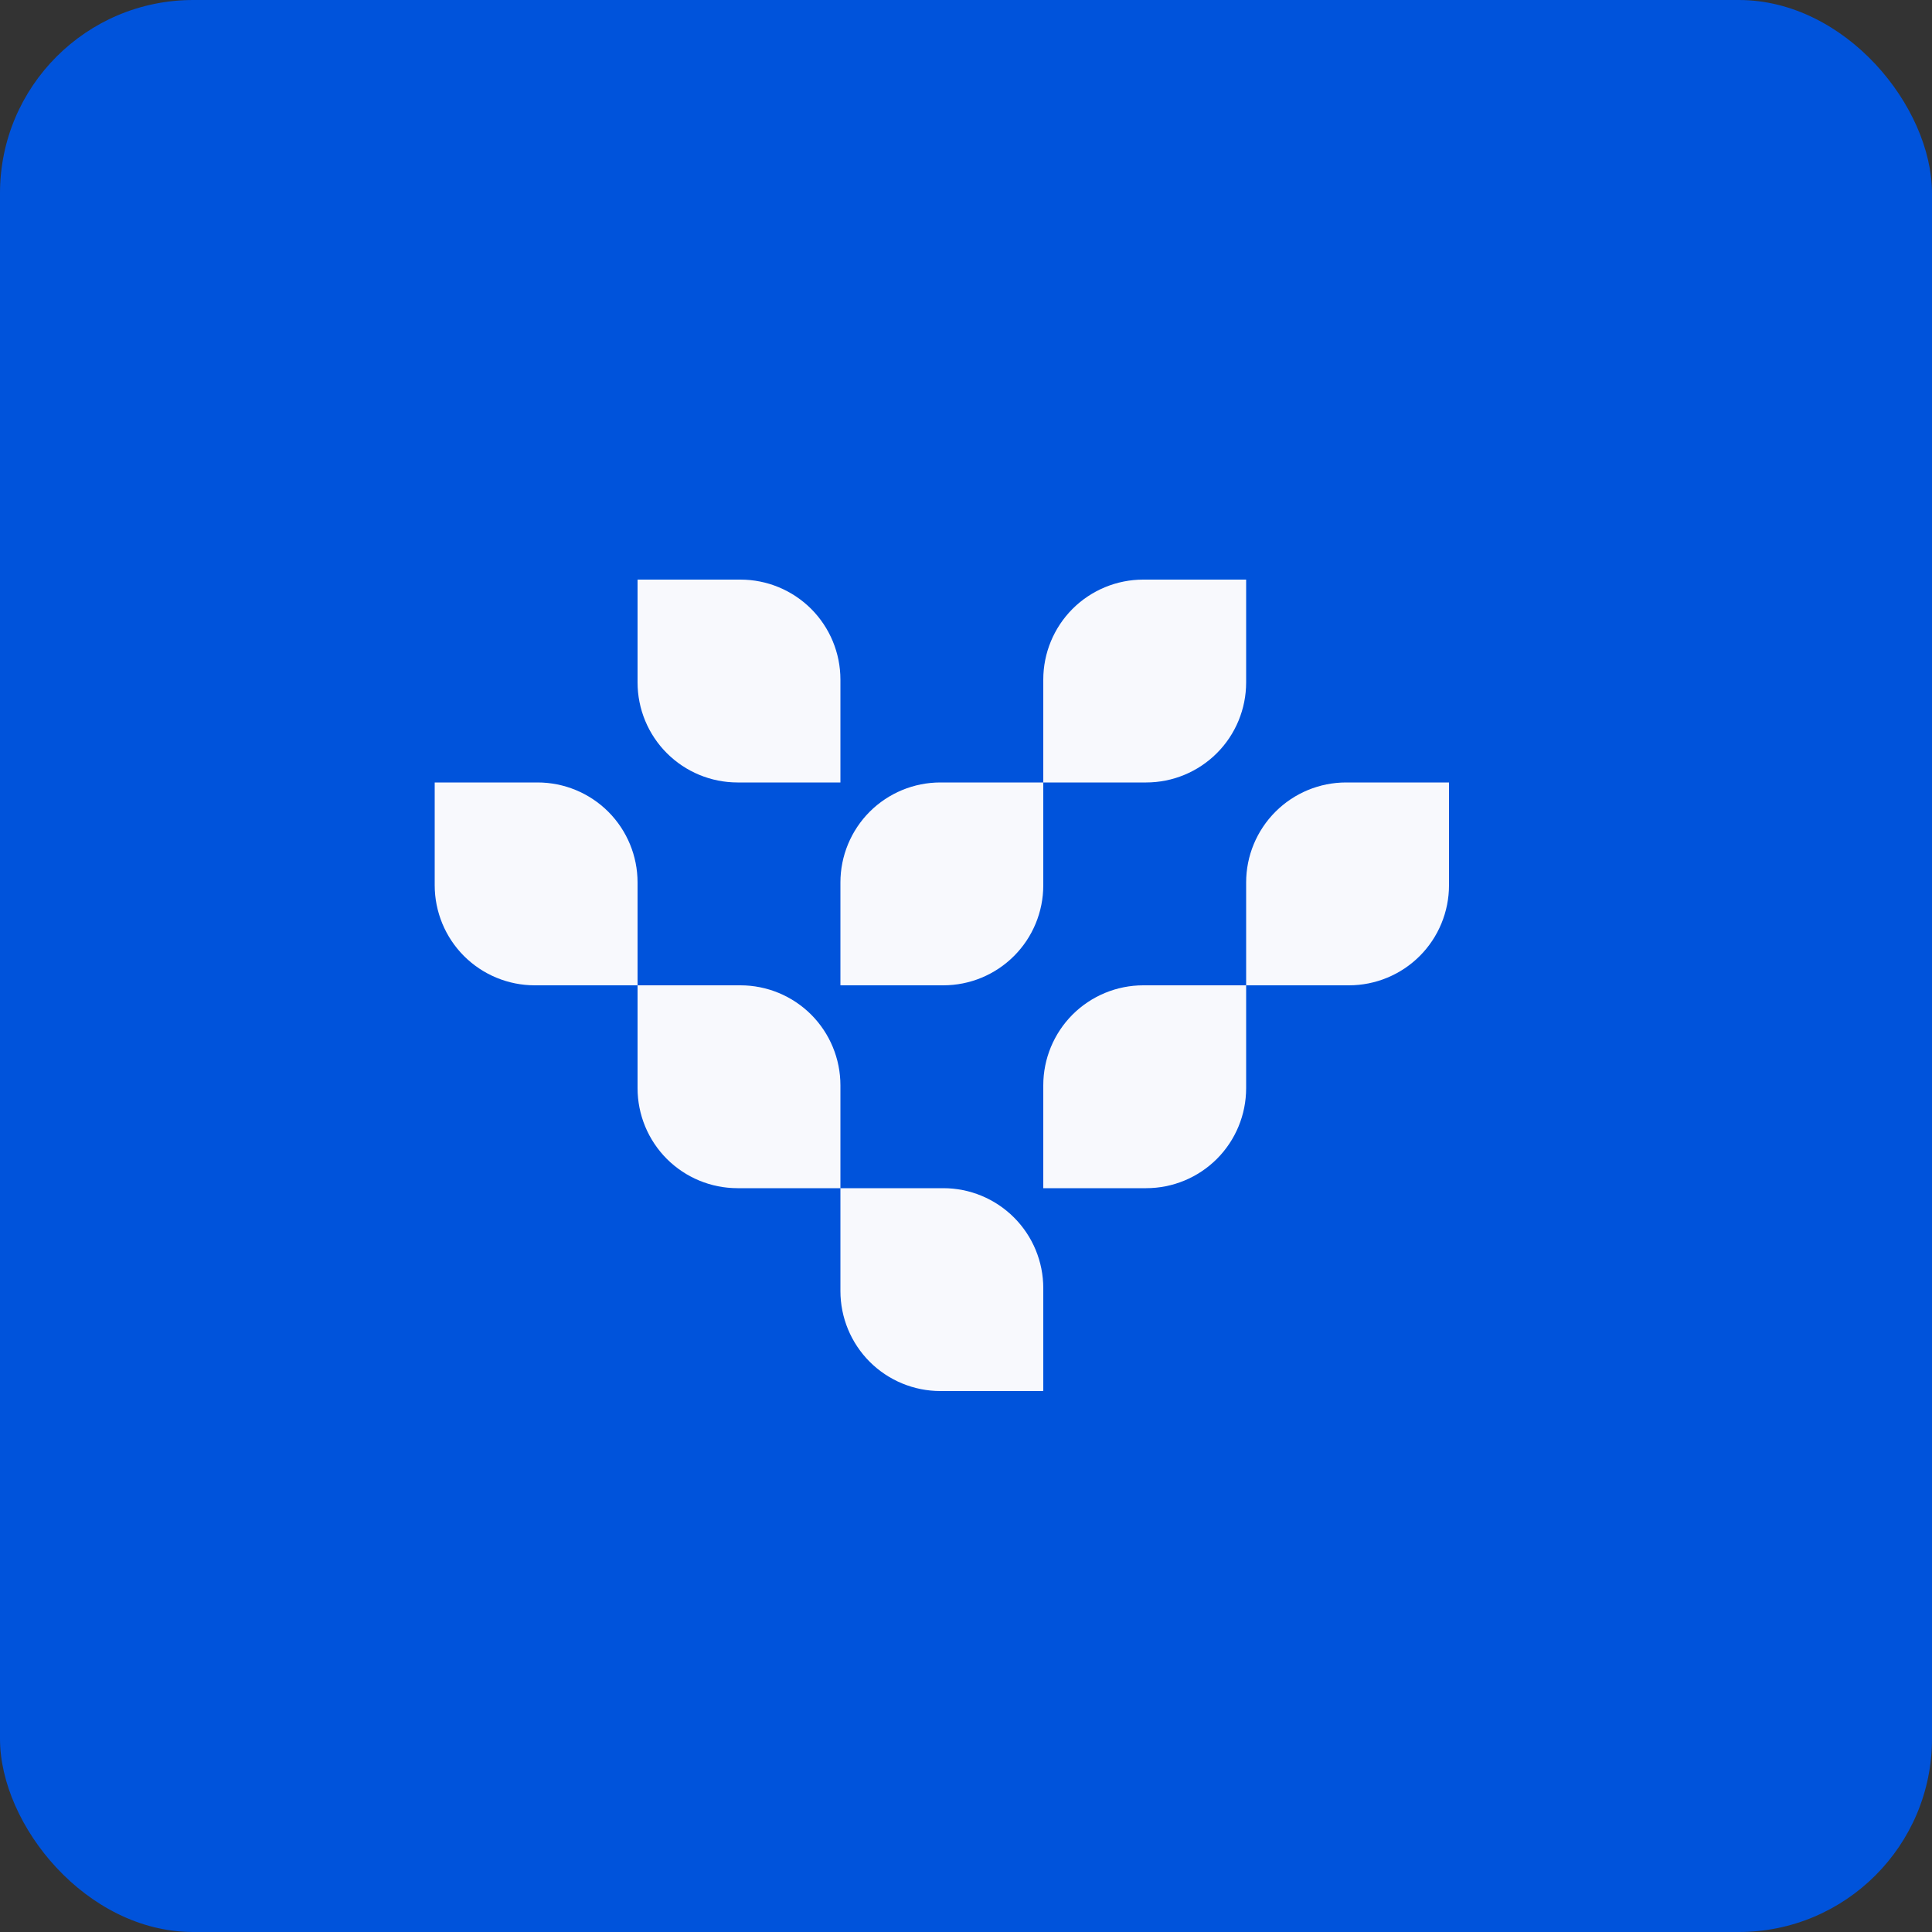 <svg width="40" height="40" viewBox="0 0 40 40" fill="none" xmlns="http://www.w3.org/2000/svg">
<rect x="0" y="0" width="40" height="40" fill="#333333" stroke="none"/>
<rect width="40" height="40" rx="4" fill="#0053DB"/>
<path d="M17.4 18.27C17.4 17.721 17.618 17.195 18.006 16.806C18.395 16.418 18.921 16.2 19.47 16.2H21.6V18.329C21.6 18.878 21.382 19.405 20.994 19.793C20.605 20.182 20.079 20.4 19.53 20.4H17.4V18.27ZM17.4 14.07C17.4 13.521 17.182 12.995 16.794 12.606C16.405 12.218 15.879 12 15.33 12H13.2V14.129C13.2 14.678 13.418 15.205 13.806 15.593C14.195 15.982 14.721 16.2 15.27 16.2H17.4V14.07ZM21.6 14.07C21.6 13.521 21.818 12.995 22.206 12.606C22.595 12.218 23.121 12 23.67 12H25.8V14.129C25.8 14.678 25.582 15.205 25.194 15.593C24.805 15.982 24.279 16.2 23.73 16.2L21.6 16.2V14.07ZM21.6 26.67C21.6 26.121 21.382 25.595 20.994 25.207C20.605 24.818 20.079 24.6 19.53 24.6H17.4V26.73C17.4 27.279 17.618 27.805 18.006 28.194C18.395 28.582 18.921 28.8 19.47 28.8H21.6V26.67ZM17.4 22.47C17.4 21.921 17.182 21.395 16.794 21.006C16.405 20.618 15.879 20.4 15.33 20.4H13.2V22.529C13.2 23.079 13.418 23.605 13.806 23.994C14.195 24.382 14.721 24.6 15.27 24.6L17.4 24.6V22.47ZM21.6 22.47C21.6 21.921 21.818 21.395 22.206 21.006C22.595 20.618 23.121 20.4 23.67 20.4H25.8V22.529C25.8 23.079 25.582 23.605 25.194 23.994C24.805 24.382 24.279 24.6 23.73 24.6H21.6V22.47ZM25.8 18.27C25.8 17.721 26.018 17.195 26.407 16.806C26.795 16.418 27.321 16.2 27.87 16.2H30V18.329C30 18.601 29.946 18.87 29.842 19.122C29.738 19.373 29.586 19.601 29.394 19.793C29.201 19.986 28.973 20.138 28.722 20.242C28.471 20.346 28.201 20.4 27.93 20.4L25.8 20.4V18.27ZM13.2 18.27C13.2 17.721 12.982 17.195 12.594 16.806C12.205 16.418 11.679 16.2 11.13 16.2H9V18.329C9 18.601 9.054 18.87 9.158 19.122C9.262 19.373 9.414 19.601 9.606 19.793C9.799 19.986 10.027 20.138 10.278 20.242C10.529 20.346 10.799 20.4 11.07 20.4L13.2 20.4V18.27Z" fill="#F8F9FD"/>
</svg>
